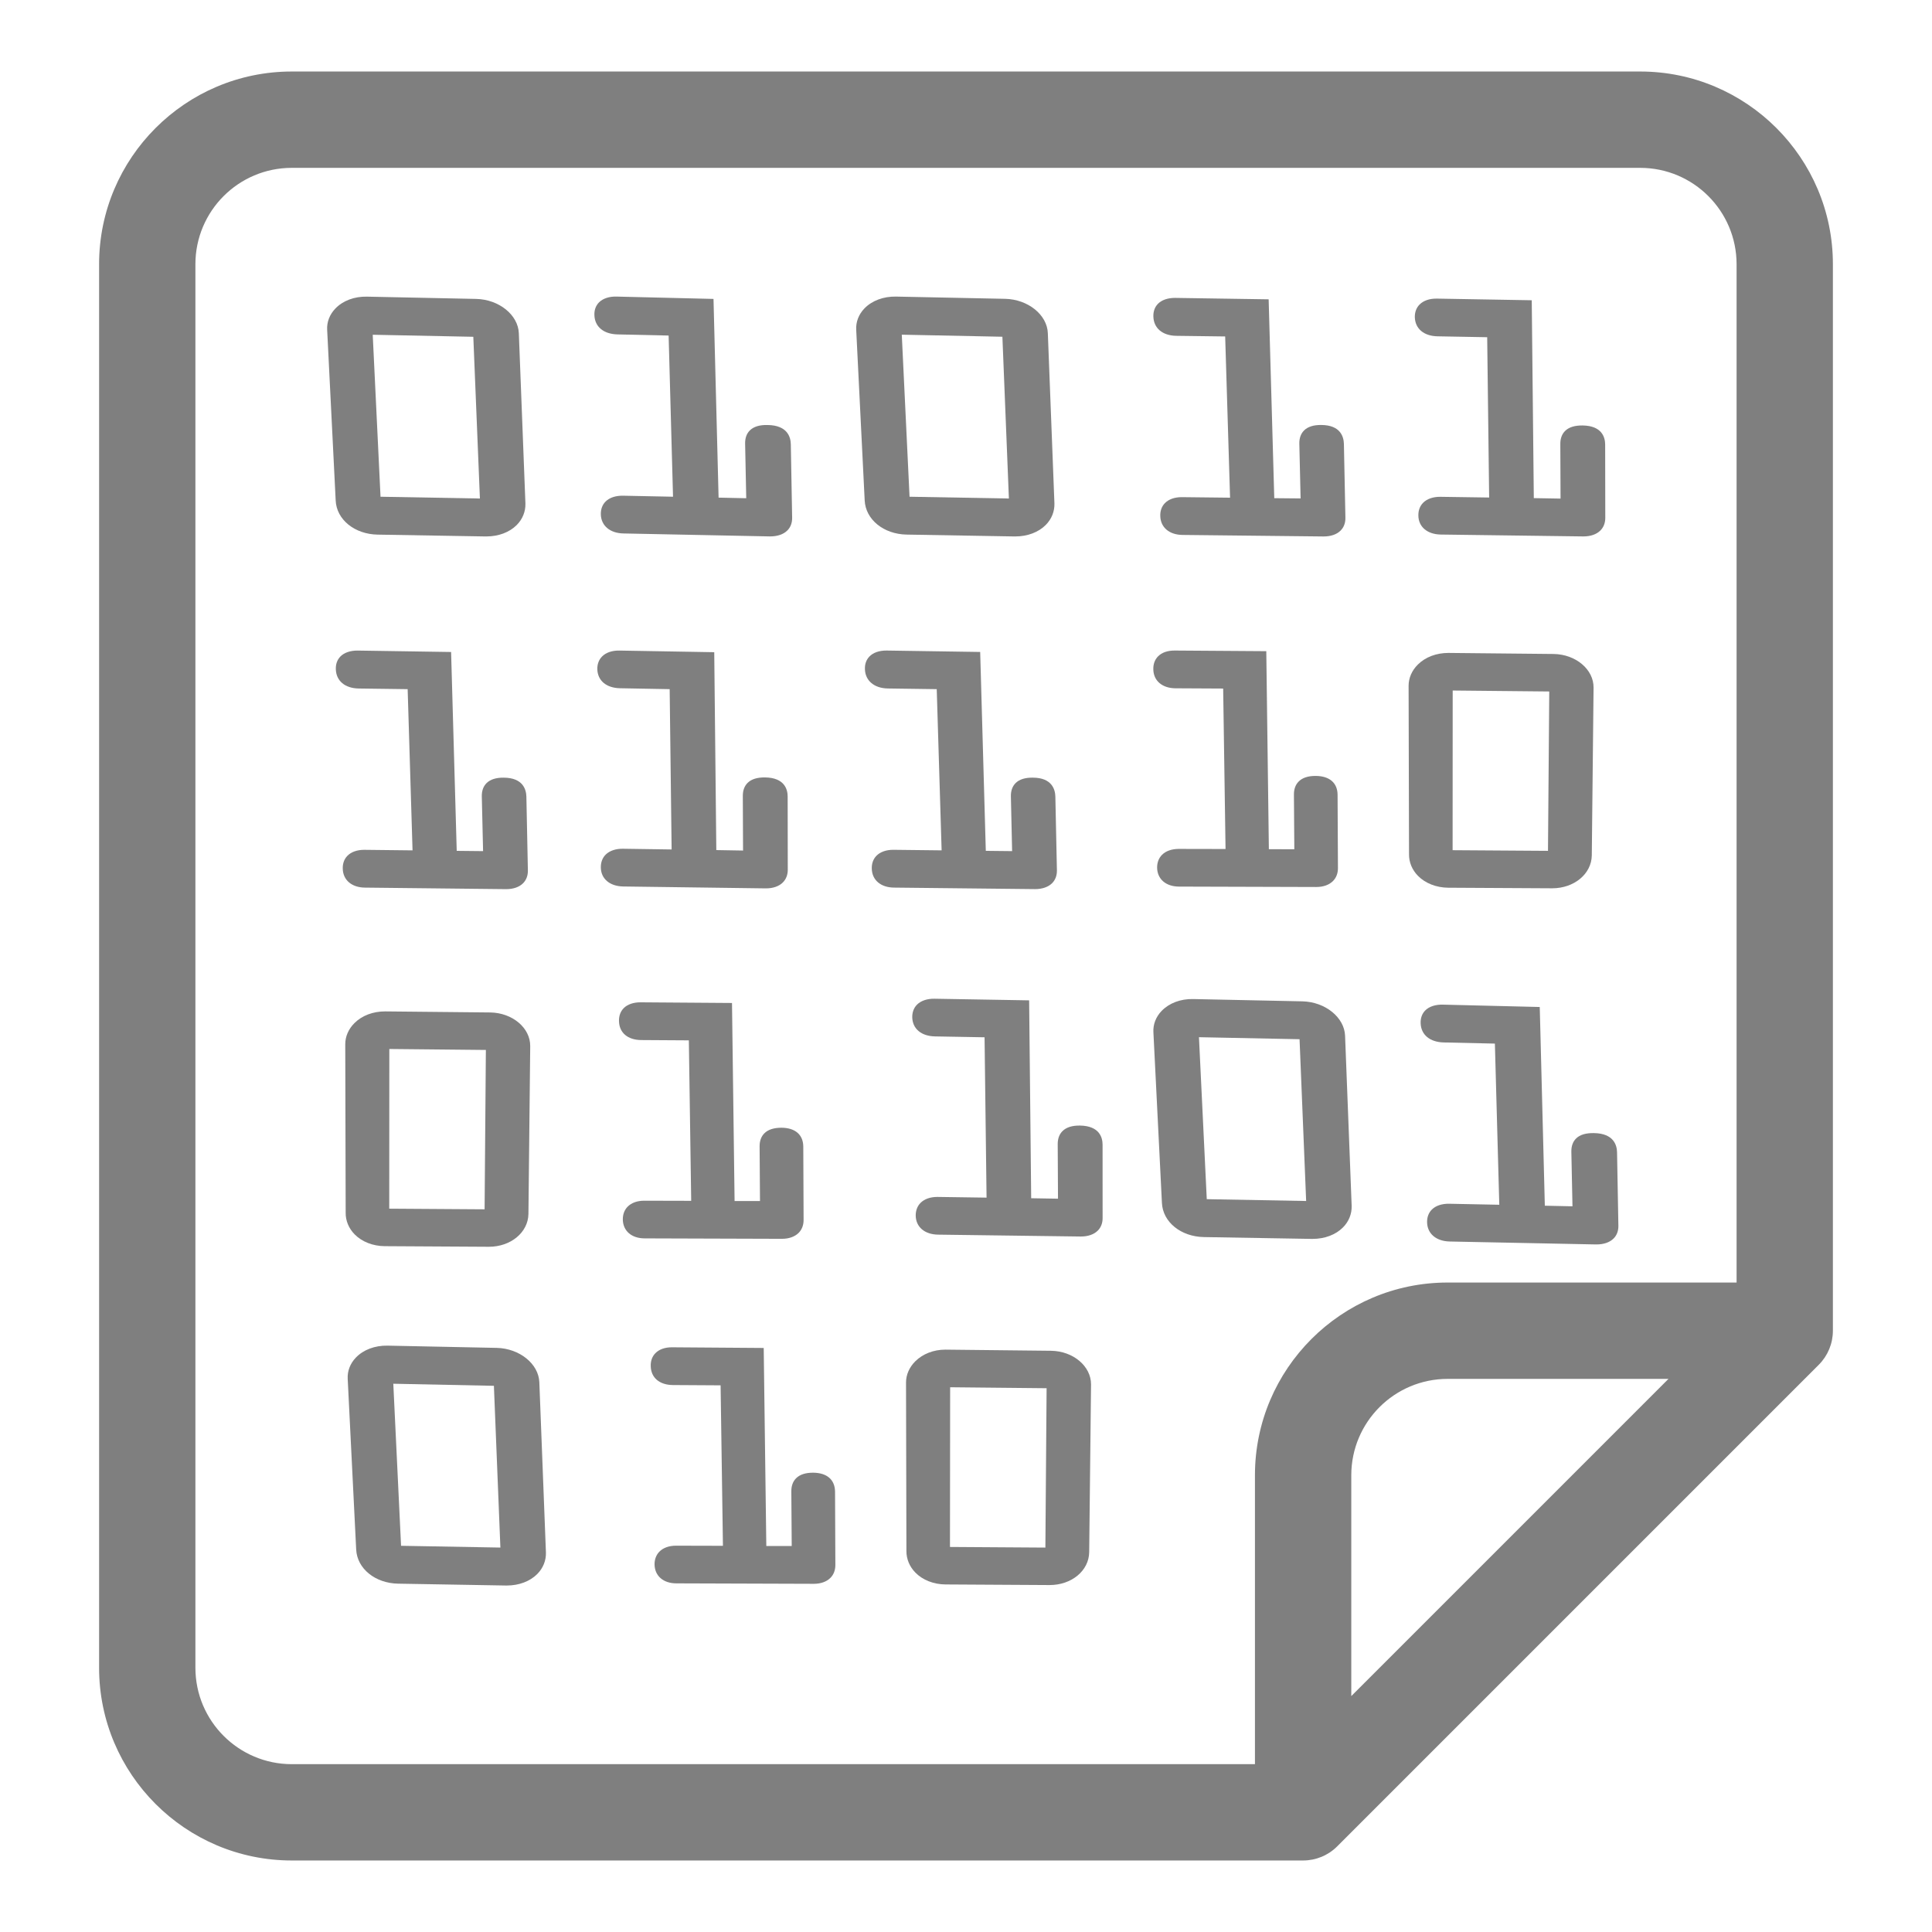 <svg width="168" height="168" xmlns="http://www.w3.org/2000/svg" xmlns:xlink="http://www.w3.org/1999/xlink" xml:space="preserve" overflow="hidden"><g transform="translate(-332 -76)"><path d="M474.629 82.219 357.368 82.219C348.135 82.219 340.617 89.732 340.617 98.972L340.617 221.029C340.617 230.268 348.135 237.781 357.368 237.781L445.314 237.781C446.425 237.781 447.492 237.34 448.278 236.554L490.155 194.675C490.941 193.889 491.382 192.826 491.382 191.712L491.382 98.971C491.382 89.732 483.864 82.219 474.629 82.219ZM449.504 223.484 449.503 223.484 449.503 204.28C449.506 199.655 453.254 195.907 457.879 195.903L477.085 195.903 449.504 223.484ZM483.005 187.525 457.877 187.525C448.644 187.525 441.126 195.038 441.126 204.278L441.126 229.406 357.368 229.406C352.745 229.401 348.997 225.653 348.992 221.029L348.992 98.972C348.995 94.347 352.743 90.599 357.368 90.596L474.632 90.596C479.255 90.601 483.002 94.347 483.007 98.971L483.007 187.525Z" fill="#7F7F7F"/><path d="M434.211 135.852 438.362 135.874 438.569 149.826 434.488 149.818C433.884 149.824 433.378 149.999 433.045 150.332 432.763 150.616 432.615 151.002 432.619 151.456 432.637 152.447 433.383 153.09 434.52 153.095L446.44 153.13C446.45 153.13 446.46 153.13 446.468 153.13 447.062 153.13 447.571 152.951 447.903 152.621 448.19 152.338 448.342 151.949 448.343 151.496L448.311 145.115C448.305 144.075 447.608 143.476 446.4 143.472 446.395 143.472 446.39 143.472 446.384 143.472 445.739 143.472 445.249 143.635 444.93 143.956 444.651 144.235 444.511 144.62 444.515 145.097L444.55 149.849 442.336 149.843 442.112 132.624 434.156 132.569C433.529 132.564 433.028 132.74 432.698 133.076 432.417 133.362 432.276 133.753 432.289 134.2 432.303 135.193 433.055 135.84 434.211 135.852Z" fill="#7F7F7F"/><path d="M466.933 153.243 466.976 153.243C468.883 153.243 470.392 151.991 470.417 150.385L470.571 135.798C470.587 134.214 469.031 132.9 467.106 132.868L457.95 132.776C456.908 132.776 455.95 133.132 455.29 133.789 454.769 134.306 454.484 134.963 454.487 135.642L454.524 150.273C454.512 150.97 454.791 151.64 455.302 152.161 455.937 152.806 456.895 153.184 457.928 153.193L466.933 153.243ZM458.321 136.045 466.718 136.129 466.607 149.986 458.314 149.93 458.321 136.045Z" fill="#7F7F7F"/><path d="M400.008 183.722C400.601 183.722 401.11 183.54 401.441 183.213 401.728 182.929 401.878 182.539 401.878 182.087L401.851 175.708C401.843 174.666 401.145 174.067 399.938 174.063 399.286 174.067 398.79 174.225 398.468 174.547 398.189 174.826 398.049 175.211 398.053 175.686L398.086 180.439 395.877 180.436 395.652 163.216 387.695 163.158C387.089 163.157 386.563 163.331 386.232 163.669 385.952 163.955 385.812 164.346 385.826 164.795 385.846 165.798 386.58 166.428 387.746 166.439L391.9 166.465 392.104 180.419 388.026 180.409C388.021 180.409 388.018 180.409 388.013 180.409 387.418 180.409 386.911 180.592 386.582 180.923 386.299 181.208 386.153 181.596 386.158 182.05 386.178 183.041 386.923 183.683 388.055 183.685L399.98 183.723C399.988 183.722 399.998 183.722 400.008 183.722Z" fill="#7F7F7F"/><path d="M365.462 184.363 374.467 184.415 374.511 184.415C376.418 184.415 377.926 183.164 377.951 181.558L378.106 166.97C378.121 165.386 376.565 164.072 374.64 164.04L365.484 163.948C364.442 163.948 363.485 164.304 362.825 164.961 362.304 165.478 362.018 166.135 362.022 166.814L362.059 181.445C362.047 182.142 362.326 182.813 362.836 183.334 363.47 183.979 364.427 184.357 365.462 184.363ZM365.854 167.216 374.25 167.3 374.139 181.158 365.847 181.102 365.854 167.216Z" fill="#7F7F7F"/><path d="M434.272 105.202 438.537 105.257 438.962 119.277 434.769 119.23C434.764 119.23 434.759 119.23 434.754 119.23 434.139 119.23 433.622 119.415 433.294 119.752 433.017 120.038 432.879 120.426 432.894 120.873 432.919 121.866 433.684 122.509 434.84 122.516L447.075 122.649C447.083 122.649 447.092 122.649 447.1 122.649 447.732 122.649 448.244 122.469 448.58 122.131 448.857 121.851 448.999 121.469 448.992 121.026L448.861 114.596C448.844 113.986 448.567 112.963 446.894 112.955 446.228 112.947 445.724 113.104 445.397 113.43 445.116 113.711 444.978 114.096 444.985 114.576L445.096 119.342 442.806 119.32 442.317 102.028 434.173 101.904C433.544 101.904 433.013 102.085 432.684 102.426 432.41 102.71 432.276 103.097 432.294 103.54 432.328 104.54 433.086 105.178 434.272 105.202Z" fill="#7F7F7F"/><path d="M457.007 105.245 461.321 105.323 461.491 119.263 457.249 119.201C456.641 119.193 456.1 119.371 455.759 119.709 455.475 119.991 455.329 120.377 455.336 120.824 455.344 121.805 456.1 122.455 457.264 122.482L469.642 122.645C469.661 122.645 469.679 122.645 469.698 122.645 470.306 122.645 470.822 122.467 471.154 122.14 471.438 121.861 471.59 121.479 471.59 121.032L471.579 114.652C471.576 114.045 471.316 113.024 469.624 112.997 468.944 112.989 468.433 113.143 468.102 113.467 467.821 113.743 467.678 114.126 467.68 114.605L467.7 119.356 465.375 119.315 465.195 102.109 456.958 101.966C456.313 101.954 455.784 102.137 455.443 102.478 455.164 102.757 455.02 103.14 455.028 103.586 455.06 104.587 455.818 105.222 457.007 105.245Z" fill="#7F7F7F"/><path d="M363.665 149.898C363.05 149.898 362.532 150.083 362.205 150.421 361.928 150.706 361.79 151.094 361.805 151.541 361.83 152.534 362.594 153.178 363.75 153.184L375.986 153.317C375.994 153.317 376.003 153.317 376.011 153.317 376.643 153.317 377.155 153.137 377.491 152.798 377.768 152.517 377.909 152.136 377.903 151.692L377.772 145.265C377.755 144.655 377.478 143.632 375.804 143.623 375.141 143.615 374.635 143.773 374.307 144.099 374.027 144.379 373.889 144.764 373.896 145.245L374.007 150.011 371.715 149.987 371.226 132.695 363.082 132.571C362.453 132.571 361.922 132.752 361.593 133.093 361.319 133.377 361.185 133.763 361.203 134.207 361.239 135.208 361.996 135.847 363.182 135.87L367.448 135.926 367.873 149.945 363.68 149.898C363.675 149.898 363.67 149.898 363.665 149.898Z" fill="#7F7F7F"/><path d="M398.553 153.25C398.572 153.25 398.59 153.25 398.609 153.25 399.217 153.25 399.733 153.072 400.065 152.744 400.349 152.465 400.5 152.084 400.502 151.637L400.492 145.256C400.489 144.65 400.228 143.628 398.536 143.602 397.856 143.593 397.345 143.748 397.014 144.072 396.734 144.347 396.591 144.73 396.593 145.209L396.613 149.96 394.288 149.92 394.108 132.713 385.871 132.571C385.226 132.559 384.697 132.742 384.356 133.083 384.077 133.364 383.932 133.745 383.941 134.19 383.969 135.188 384.727 135.823 385.918 135.847L390.232 135.926 390.402 149.866 386.16 149.804C385.552 149.796 385.011 149.974 384.67 150.311 384.386 150.594 384.24 150.98 384.246 151.427 384.255 152.408 385.011 153.058 386.175 153.085L398.553 153.25Z" fill="#7F7F7F"/><path d="M422.009 153.314C422.633 153.314 423.158 153.13 423.491 152.796 423.768 152.517 423.911 152.136 423.906 151.691L423.77 145.266C423.755 144.655 423.479 143.628 421.813 143.622 421.151 143.61 420.64 143.77 420.314 144.094 420.034 144.374 419.896 144.761 419.903 145.241L420.01 150.011 417.722 149.986 417.233 132.692 409.092 132.569C408.448 132.566 407.924 132.75 407.595 133.095 407.323 133.379 407.19 133.765 407.212 134.205 407.246 135.191 408.02 135.843 409.186 135.867L413.455 135.926 413.88 149.944 409.687 149.896C409.682 149.896 409.675 149.896 409.67 149.896 409.055 149.896 408.536 150.081 408.208 150.419 407.931 150.705 407.793 151.093 407.808 151.536 407.83 152.531 408.595 153.178 409.755 153.183L421.986 153.314C421.993 153.314 422.003 153.314 422.009 153.314Z" fill="#7F7F7F"/><path d="M385.7 105.079 390.141 105.178 390.524 119.193 386.182 119.105C385.538 119.094 384.997 119.272 384.658 119.613 384.379 119.893 384.236 120.278 384.246 120.723 384.268 121.716 385.048 122.37 386.23 122.388L398.913 122.644C398.933 122.644 398.951 122.644 398.971 122.644 399.61 122.644 400.126 122.465 400.465 122.128 400.744 121.849 400.888 121.469 400.882 121.026L400.766 114.625C400.754 114.013 400.478 112.985 398.76 112.958 398.059 112.938 397.54 113.096 397.206 113.425 396.925 113.701 396.788 114.082 396.793 114.563L396.89 119.324 394.486 119.272 394.044 101.993 385.632 101.79C384.975 101.768 384.426 101.953 384.085 102.297 383.808 102.578 383.67 102.961 383.687 103.401 383.715 104.409 384.488 105.052 385.7 105.079Z" fill="#7F7F7F"/><path d="M364.844 122.489 374.197 122.647 374.292 122.647C375.346 122.647 376.303 122.287 376.93 121.657 377.441 121.143 377.708 120.48 377.689 119.782L377.116 104.978C377.054 103.379 375.389 102.04 373.409 101.993L363.902 101.795C362.808 101.773 361.818 102.148 361.165 102.826 360.666 103.344 360.409 104.001 360.449 104.679L361.19 119.524C361.264 121.179 362.833 122.455 364.844 122.489ZM373.158 105.286 373.731 119.349 365.089 119.194 364.411 105.109 373.158 105.286Z" fill="#7F7F7F"/><path d="M410.847 122.486 420.205 122.647 420.289 122.647C421.346 122.647 422.307 122.284 422.937 121.646 423.442 121.137 423.711 120.471 423.689 119.774L423.116 104.973C423.058 103.374 421.396 102.032 419.412 101.985L409.912 101.79C408.818 101.771 407.825 102.142 407.168 102.82 406.669 103.337 406.416 103.994 406.453 104.673L407.19 119.514C407.267 121.175 408.84 122.455 410.847 122.486ZM419.165 105.282 419.73 119.349 411.091 119.194 410.416 105.103 419.165 105.282Z" fill="#7F7F7F"/><path d="M375.194 193.207 365.694 193.012C364.6 192.994 363.608 193.365 362.951 194.044 362.452 194.561 362.198 195.218 362.235 195.897L362.972 210.738C363.05 212.399 364.622 213.679 366.63 213.71L375.987 213.871 376.071 213.871C377.128 213.871 378.089 213.508 378.719 212.87 379.225 212.361 379.494 211.695 379.472 211L378.899 196.199C378.84 194.596 377.179 193.254 375.194 193.207ZM366.875 210.417 366.2 196.325 374.948 196.505 375.512 210.571 366.875 210.417Z" fill="#7F7F7F"/><path d="M470.607 174.53C469.91 174.517 469.387 174.668 469.053 174.997 468.774 175.273 468.634 175.654 468.639 176.135L468.737 180.896 466.333 180.844 465.891 163.565 457.479 163.36C456.822 163.342 456.273 163.523 455.932 163.867 455.655 164.148 455.519 164.529 455.534 164.971 455.564 165.977 456.335 166.621 457.548 166.648L461.99 166.747 462.373 180.761 458.03 180.674C457.387 180.661 456.846 180.84 456.506 181.181 456.226 181.462 456.085 181.847 456.095 182.292 456.117 183.285 456.896 183.938 458.079 183.957L470.761 184.212C470.781 184.212 470.8 184.212 470.82 184.212 471.458 184.212 471.974 184.034 472.312 183.696 472.591 183.418 472.735 183.038 472.729 182.594L472.613 176.194C472.601 175.585 472.325 174.557 470.607 174.53Z" fill="#7F7F7F"/><path d="M445.256 163.073 435.748 162.874C434.655 162.849 433.665 163.231 433.012 163.904 432.513 164.422 432.256 165.082 432.296 165.761L433.037 180.602C433.111 182.26 434.68 183.537 436.691 183.572L446.043 183.73 446.139 183.73C447.193 183.73 448.148 183.37 448.777 182.735 449.286 182.226 449.555 181.561 449.536 180.861L448.963 166.06C448.901 164.464 447.236 163.121 445.256 163.073ZM436.936 180.276 436.257 166.191 445.005 166.367 445.578 180.434 436.936 180.276Z" fill="#7F7F7F"/><path d="M402.696 204.061C402.041 204.061 401.549 204.221 401.226 204.545 400.947 204.824 400.808 205.209 400.811 205.684L400.845 210.437 398.636 210.434 398.41 193.214 390.454 193.156C389.839 193.148 389.32 193.33 388.991 193.667 388.71 193.953 388.571 194.344 388.586 194.793 388.606 195.796 389.34 196.426 390.506 196.439L394.661 196.464 394.864 210.418 390.787 210.408C390.782 210.408 390.778 210.408 390.773 210.408 390.178 210.408 389.671 210.59 389.342 210.922 389.06 211.208 388.913 211.596 388.918 212.05 388.939 213.041 389.683 213.683 390.815 213.684L402.74 213.723C402.75 213.723 402.76 213.723 402.77 213.723 403.363 213.723 403.872 213.543 404.203 213.214 404.49 212.93 404.64 212.54 404.64 212.088L404.613 205.709C404.601 204.664 403.904 204.065 402.696 204.061Z" fill="#7F7F7F"/><path d="M423.402 193.459 414.243 193.36 414.196 193.36C413.188 193.36 412.237 193.729 411.588 194.376 411.068 194.894 410.782 195.55 410.785 196.229L410.819 210.864C410.812 211.561 411.091 212.231 411.6 212.749 412.235 213.397 413.193 213.772 414.223 213.778L423.227 213.831 423.271 213.831C425.183 213.831 426.69 212.584 426.712 210.973L426.873 196.385C426.878 194.801 425.324 193.487 423.402 193.459ZM422.903 210.573 414.606 210.518 414.621 196.631 423.009 196.715 422.903 210.573Z" fill="#7F7F7F"/><path d="M425.922 173.875C425.24 173.865 424.728 174.023 424.397 174.351 424.116 174.626 423.975 175.007 423.975 175.481L424 180.234 421.668 180.194 421.49 162.987 413.258 162.846C412.63 162.836 412.086 163.016 411.745 163.355 411.464 163.634 411.32 164.017 411.326 164.464 411.353 165.462 412.111 166.098 413.304 166.122L417.614 166.199 417.788 180.142 413.542 180.081C413.529 180.081 413.517 180.081 413.504 180.081 412.9 180.081 412.388 180.261 412.055 180.59 411.773 180.871 411.625 181.254 411.627 181.702 411.64 182.688 412.398 183.34 413.562 183.36L425.937 183.523C425.957 183.523 425.976 183.523 425.996 183.523 426.606 183.523 427.123 183.344 427.454 183.016 427.736 182.737 427.883 182.356 427.879 181.914L427.876 175.532C427.874 174.925 427.616 173.907 425.922 173.875Z" fill="#7F7F7F"/></g></svg>